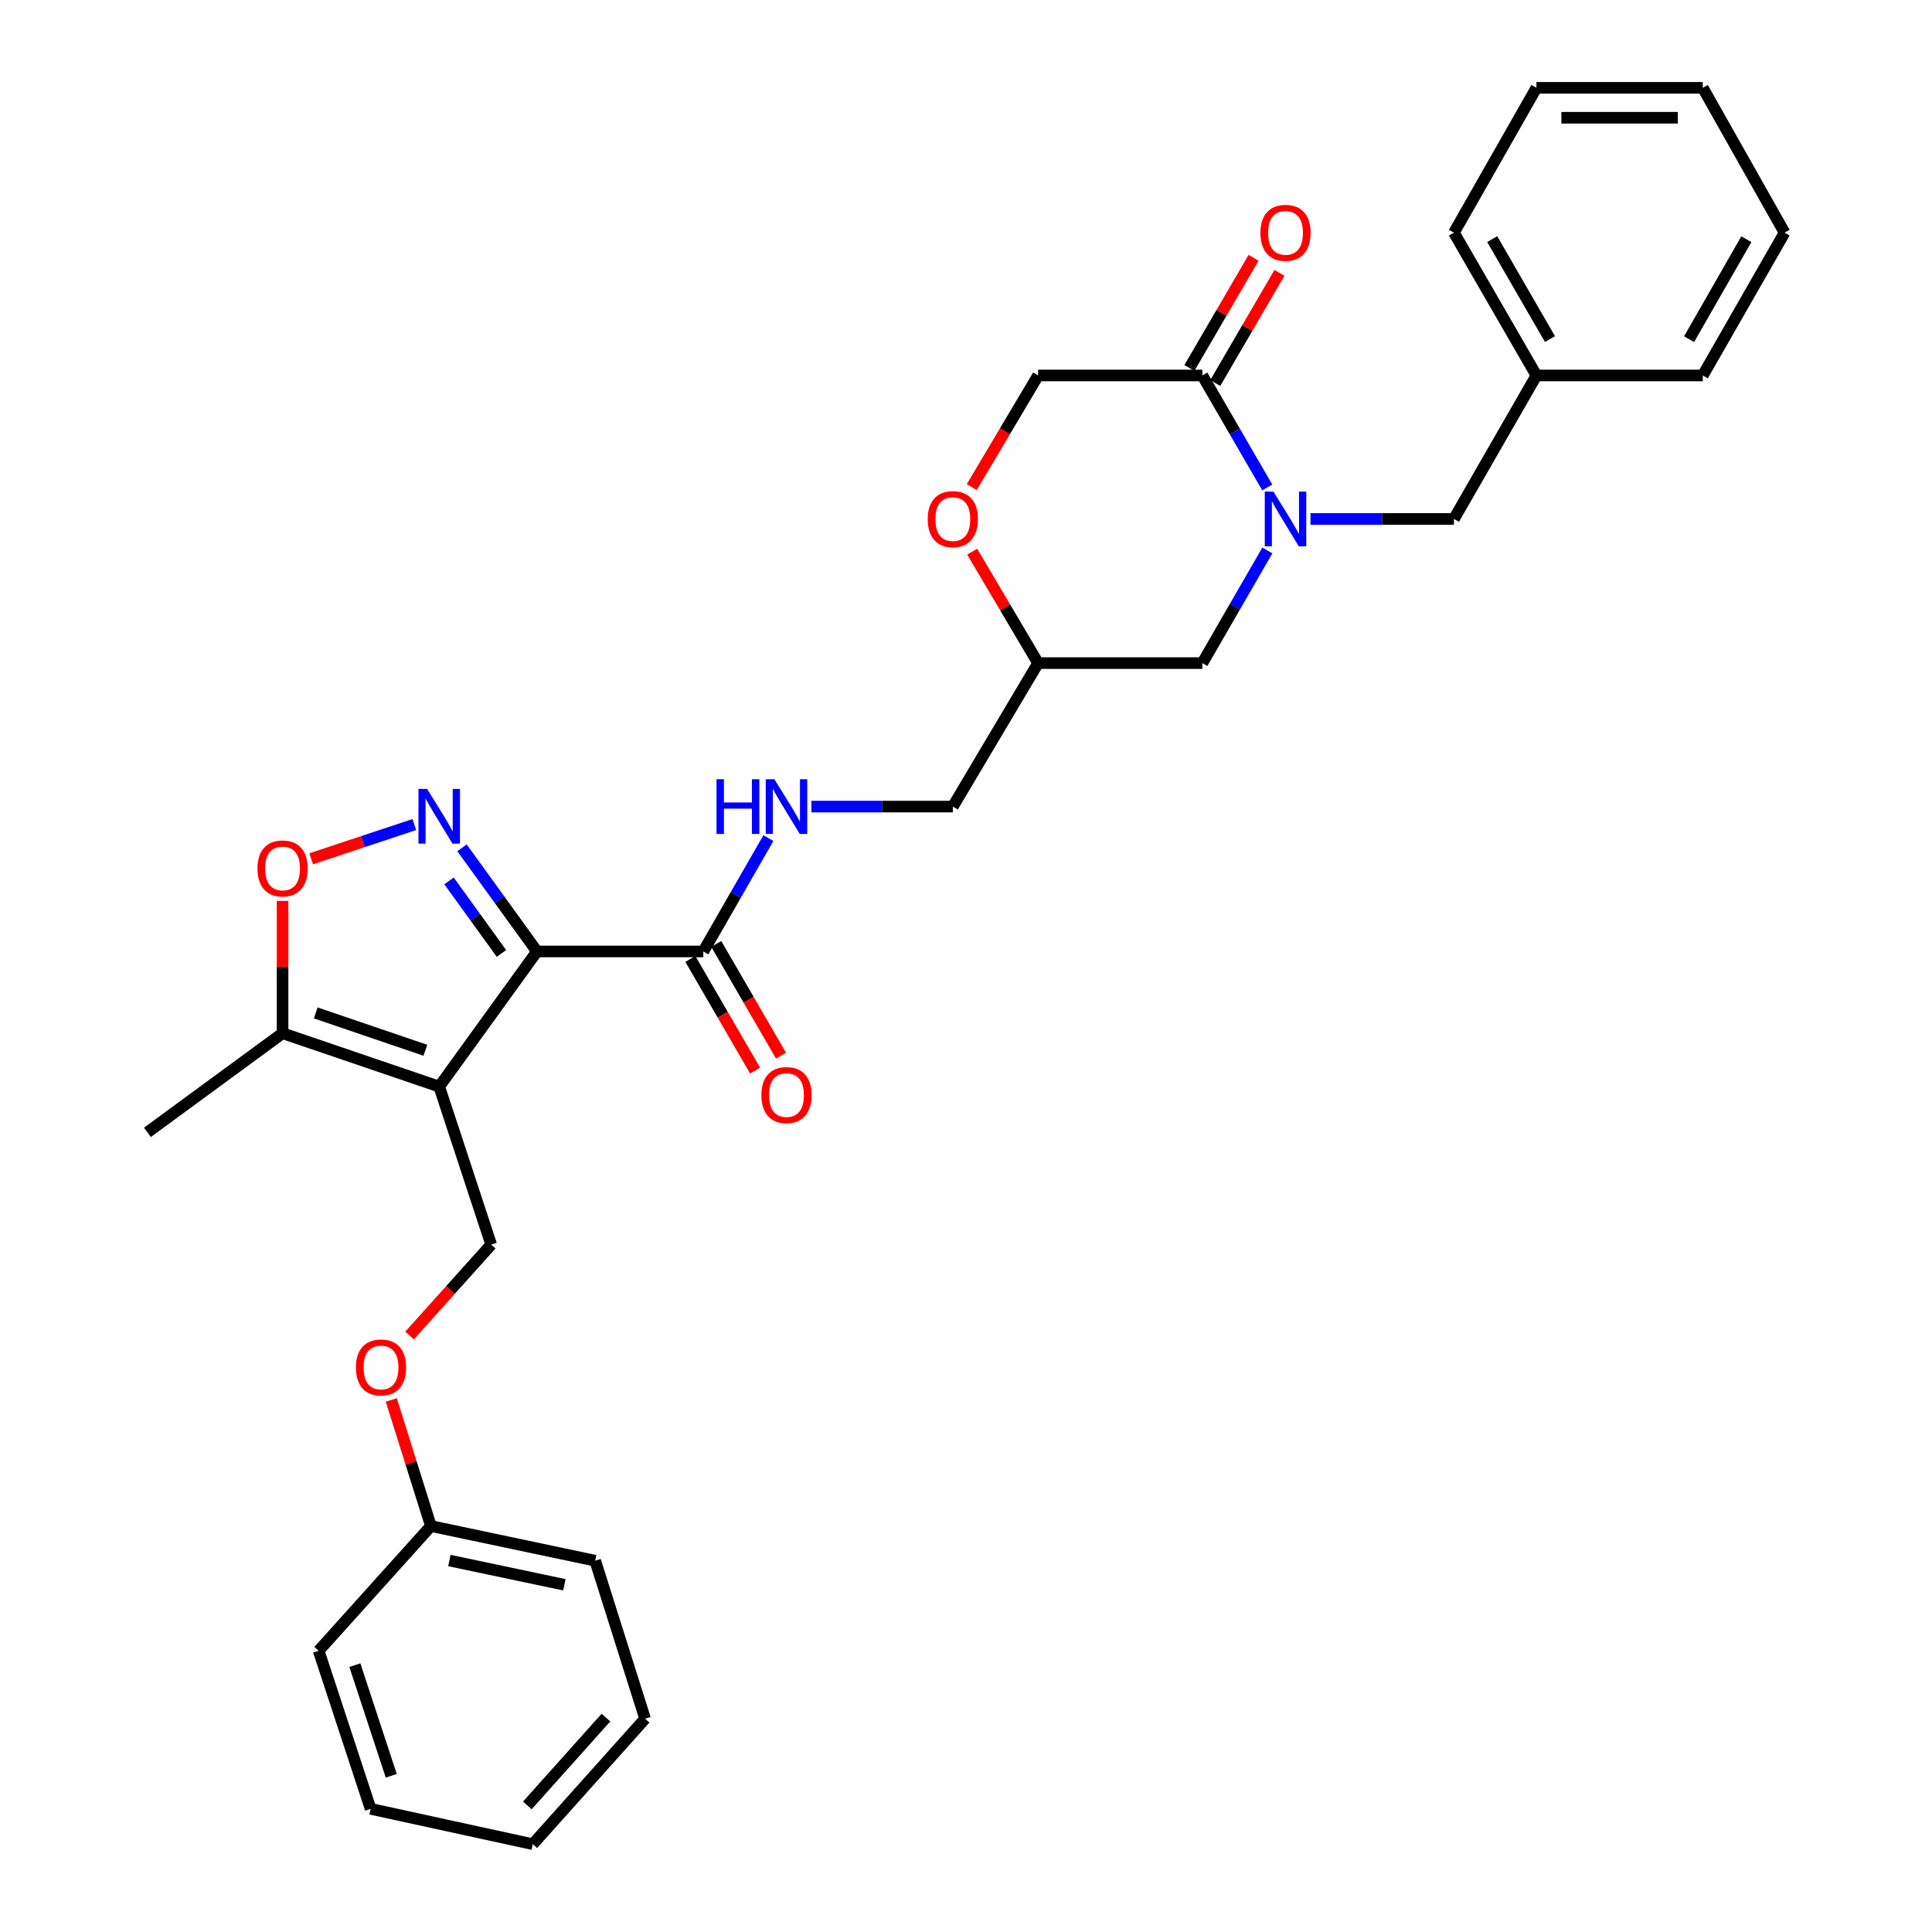 <?xml version='1.0' encoding='iso-8859-1'?>
<svg version='1.1' baseProfile='full'
              xmlns='http://www.w3.org/2000/svg'
                      xmlns:rdkit='http://www.rdkit.org/xml'
                      xmlns:xlink='http://www.w3.org/1999/xlink'
                  xml:space='preserve'
width='1000px' height='1000px' viewBox='0 0 1000 1000'>
<!-- END OF HEADER -->
<rect style='opacity:1.0;fill:#FFFFFF;stroke:none' width='1000' height='1000' x='0' y='0'> </rect>
<path class='bond-0' d='M 277.929,492.471 L 227.342,562.427' style='fill:none;fill-rule:evenodd;stroke:#000000;stroke-width:6px;stroke-linecap:butt;stroke-linejoin:miter;stroke-opacity:1' />
<path class='bond-1' d='M 277.929,492.471 L 258.535,465.652' style='fill:none;fill-rule:evenodd;stroke:#000000;stroke-width:6px;stroke-linecap:butt;stroke-linejoin:miter;stroke-opacity:1' />
<path class='bond-1' d='M 258.535,465.652 L 239.142,438.833' style='fill:none;fill-rule:evenodd;stroke:#0000FF;stroke-width:6px;stroke-linecap:butt;stroke-linejoin:miter;stroke-opacity:1' />
<path class='bond-1' d='M 259.56,493.501 L 245.984,474.728' style='fill:none;fill-rule:evenodd;stroke:#000000;stroke-width:6px;stroke-linecap:butt;stroke-linejoin:miter;stroke-opacity:1' />
<path class='bond-1' d='M 245.984,474.728 L 232.409,455.954' style='fill:none;fill-rule:evenodd;stroke:#0000FF;stroke-width:6px;stroke-linecap:butt;stroke-linejoin:miter;stroke-opacity:1' />
<path class='bond-4' d='M 277.929,492.471 L 364.036,492.471' style='fill:none;fill-rule:evenodd;stroke:#000000;stroke-width:6px;stroke-linecap:butt;stroke-linejoin:miter;stroke-opacity:1' />
<path class='bond-5' d='M 227.342,562.427 L 146.259,534.798' style='fill:none;fill-rule:evenodd;stroke:#000000;stroke-width:6px;stroke-linecap:butt;stroke-linejoin:miter;stroke-opacity:1' />
<path class='bond-5' d='M 220.175,543.622 L 163.417,524.281' style='fill:none;fill-rule:evenodd;stroke:#000000;stroke-width:6px;stroke-linecap:butt;stroke-linejoin:miter;stroke-opacity:1' />
<path class='bond-7' d='M 227.342,562.427 L 254.249,644.215' style='fill:none;fill-rule:evenodd;stroke:#000000;stroke-width:6px;stroke-linecap:butt;stroke-linejoin:miter;stroke-opacity:1' />
<path class='bond-3' d='M 214.466,426.787 L 187.761,435.649' style='fill:none;fill-rule:evenodd;stroke:#0000FF;stroke-width:6px;stroke-linecap:butt;stroke-linejoin:miter;stroke-opacity:1' />
<path class='bond-3' d='M 187.761,435.649 L 161.056,444.511' style='fill:none;fill-rule:evenodd;stroke:#FF0000;stroke-width:6px;stroke-linecap:butt;stroke-linejoin:miter;stroke-opacity:1' />
<path class='bond-2' d='M 655.971,284.923 L 639.152,314.073' style='fill:none;fill-rule:evenodd;stroke:#0000FF;stroke-width:6px;stroke-linecap:butt;stroke-linejoin:miter;stroke-opacity:1' />
<path class='bond-2' d='M 639.152,314.073 L 622.334,343.222' style='fill:none;fill-rule:evenodd;stroke:#000000;stroke-width:6px;stroke-linecap:butt;stroke-linejoin:miter;stroke-opacity:1' />
<path class='bond-6' d='M 655.931,252.304 L 639.132,223.323' style='fill:none;fill-rule:evenodd;stroke:#0000FF;stroke-width:6px;stroke-linecap:butt;stroke-linejoin:miter;stroke-opacity:1' />
<path class='bond-6' d='M 639.132,223.323 L 622.334,194.342' style='fill:none;fill-rule:evenodd;stroke:#000000;stroke-width:6px;stroke-linecap:butt;stroke-linejoin:miter;stroke-opacity:1' />
<path class='bond-11' d='M 678.302,268.61 L 715.43,268.61' style='fill:none;fill-rule:evenodd;stroke:#0000FF;stroke-width:6px;stroke-linecap:butt;stroke-linejoin:miter;stroke-opacity:1' />
<path class='bond-11' d='M 715.43,268.61 L 752.558,268.61' style='fill:none;fill-rule:evenodd;stroke:#000000;stroke-width:6px;stroke-linecap:butt;stroke-linejoin:miter;stroke-opacity:1' />
<path class='bond-31' d='M 146.259,466.316 L 146.259,500.557' style='fill:none;fill-rule:evenodd;stroke:#FF0000;stroke-width:6px;stroke-linecap:butt;stroke-linejoin:miter;stroke-opacity:1' />
<path class='bond-31' d='M 146.259,500.557 L 146.259,534.798' style='fill:none;fill-rule:evenodd;stroke:#000000;stroke-width:6px;stroke-linecap:butt;stroke-linejoin:miter;stroke-opacity:1' />
<path class='bond-8' d='M 364.036,492.471 L 380.876,463.141' style='fill:none;fill-rule:evenodd;stroke:#000000;stroke-width:6px;stroke-linecap:butt;stroke-linejoin:miter;stroke-opacity:1' />
<path class='bond-8' d='M 380.876,463.141 L 397.715,433.811' style='fill:none;fill-rule:evenodd;stroke:#0000FF;stroke-width:6px;stroke-linecap:butt;stroke-linejoin:miter;stroke-opacity:1' />
<path class='bond-15' d='M 357.337,496.355 L 374.089,525.251' style='fill:none;fill-rule:evenodd;stroke:#000000;stroke-width:6px;stroke-linecap:butt;stroke-linejoin:miter;stroke-opacity:1' />
<path class='bond-15' d='M 374.089,525.251 L 390.841,554.148' style='fill:none;fill-rule:evenodd;stroke:#FF0000;stroke-width:6px;stroke-linecap:butt;stroke-linejoin:miter;stroke-opacity:1' />
<path class='bond-15' d='M 370.736,488.587 L 387.488,517.483' style='fill:none;fill-rule:evenodd;stroke:#000000;stroke-width:6px;stroke-linecap:butt;stroke-linejoin:miter;stroke-opacity:1' />
<path class='bond-15' d='M 387.488,517.483 L 404.24,546.38' style='fill:none;fill-rule:evenodd;stroke:#FF0000;stroke-width:6px;stroke-linecap:butt;stroke-linejoin:miter;stroke-opacity:1' />
<path class='bond-20' d='M 146.259,534.798 L 76.302,586.108' style='fill:none;fill-rule:evenodd;stroke:#000000;stroke-width:6px;stroke-linecap:butt;stroke-linejoin:miter;stroke-opacity:1' />
<path class='bond-14' d='M 629.025,198.24 L 645.629,169.736' style='fill:none;fill-rule:evenodd;stroke:#000000;stroke-width:6px;stroke-linecap:butt;stroke-linejoin:miter;stroke-opacity:1' />
<path class='bond-14' d='M 645.629,169.736 L 662.232,141.232' style='fill:none;fill-rule:evenodd;stroke:#FF0000;stroke-width:6px;stroke-linecap:butt;stroke-linejoin:miter;stroke-opacity:1' />
<path class='bond-14' d='M 615.642,190.444 L 632.245,161.941' style='fill:none;fill-rule:evenodd;stroke:#000000;stroke-width:6px;stroke-linecap:butt;stroke-linejoin:miter;stroke-opacity:1' />
<path class='bond-14' d='M 632.245,161.941 L 648.848,133.437' style='fill:none;fill-rule:evenodd;stroke:#FF0000;stroke-width:6px;stroke-linecap:butt;stroke-linejoin:miter;stroke-opacity:1' />
<path class='bond-32' d='M 622.334,194.342 L 537.319,194.342' style='fill:none;fill-rule:evenodd;stroke:#000000;stroke-width:6px;stroke-linecap:butt;stroke-linejoin:miter;stroke-opacity:1' />
<path class='bond-16' d='M 254.249,644.215 L 233.122,667.736' style='fill:none;fill-rule:evenodd;stroke:#000000;stroke-width:6px;stroke-linecap:butt;stroke-linejoin:miter;stroke-opacity:1' />
<path class='bond-16' d='M 233.122,667.736 L 211.995,691.256' style='fill:none;fill-rule:evenodd;stroke:#FF0000;stroke-width:6px;stroke-linecap:butt;stroke-linejoin:miter;stroke-opacity:1' />
<path class='bond-17' d='M 419.978,417.489 L 456.582,417.489' style='fill:none;fill-rule:evenodd;stroke:#0000FF;stroke-width:6px;stroke-linecap:butt;stroke-linejoin:miter;stroke-opacity:1' />
<path class='bond-17' d='M 456.582,417.489 L 493.185,417.489' style='fill:none;fill-rule:evenodd;stroke:#000000;stroke-width:6px;stroke-linecap:butt;stroke-linejoin:miter;stroke-opacity:1' />
<path class='bond-9' d='M 503.198,285.537 L 520.258,314.379' style='fill:none;fill-rule:evenodd;stroke:#FF0000;stroke-width:6px;stroke-linecap:butt;stroke-linejoin:miter;stroke-opacity:1' />
<path class='bond-9' d='M 520.258,314.379 L 537.319,343.222' style='fill:none;fill-rule:evenodd;stroke:#000000;stroke-width:6px;stroke-linecap:butt;stroke-linejoin:miter;stroke-opacity:1' />
<path class='bond-12' d='M 502.978,252.13 L 520.148,223.236' style='fill:none;fill-rule:evenodd;stroke:#FF0000;stroke-width:6px;stroke-linecap:butt;stroke-linejoin:miter;stroke-opacity:1' />
<path class='bond-12' d='M 520.148,223.236 L 537.319,194.342' style='fill:none;fill-rule:evenodd;stroke:#000000;stroke-width:6px;stroke-linecap:butt;stroke-linejoin:miter;stroke-opacity:1' />
<path class='bond-10' d='M 622.334,343.222 L 537.319,343.222' style='fill:none;fill-rule:evenodd;stroke:#000000;stroke-width:6px;stroke-linecap:butt;stroke-linejoin:miter;stroke-opacity:1' />
<path class='bond-18' d='M 752.558,268.61 L 795.254,194.342' style='fill:none;fill-rule:evenodd;stroke:#000000;stroke-width:6px;stroke-linecap:butt;stroke-linejoin:miter;stroke-opacity:1' />
<path class='bond-13' d='M 537.319,343.222 L 493.185,417.489' style='fill:none;fill-rule:evenodd;stroke:#000000;stroke-width:6px;stroke-linecap:butt;stroke-linejoin:miter;stroke-opacity:1' />
<path class='bond-19' d='M 202.532,724.623 L 212.785,757.25' style='fill:none;fill-rule:evenodd;stroke:#FF0000;stroke-width:6px;stroke-linecap:butt;stroke-linejoin:miter;stroke-opacity:1' />
<path class='bond-19' d='M 212.785,757.25 L 223.039,789.877' style='fill:none;fill-rule:evenodd;stroke:#000000;stroke-width:6px;stroke-linecap:butt;stroke-linejoin:miter;stroke-opacity:1' />
<path class='bond-21' d='M 795.254,194.342 L 752.558,120.436' style='fill:none;fill-rule:evenodd;stroke:#000000;stroke-width:6px;stroke-linecap:butt;stroke-linejoin:miter;stroke-opacity:1' />
<path class='bond-21' d='M 802.261,175.509 L 772.374,123.774' style='fill:none;fill-rule:evenodd;stroke:#000000;stroke-width:6px;stroke-linecap:butt;stroke-linejoin:miter;stroke-opacity:1' />
<path class='bond-22' d='M 795.254,194.342 L 881.354,194.342' style='fill:none;fill-rule:evenodd;stroke:#000000;stroke-width:6px;stroke-linecap:butt;stroke-linejoin:miter;stroke-opacity:1' />
<path class='bond-23' d='M 223.039,789.877 L 308.071,807.817' style='fill:none;fill-rule:evenodd;stroke:#000000;stroke-width:6px;stroke-linecap:butt;stroke-linejoin:miter;stroke-opacity:1' />
<path class='bond-23' d='M 232.596,807.723 L 292.119,820.281' style='fill:none;fill-rule:evenodd;stroke:#000000;stroke-width:6px;stroke-linecap:butt;stroke-linejoin:miter;stroke-opacity:1' />
<path class='bond-24' d='M 223.039,789.877 L 164.931,854.447' style='fill:none;fill-rule:evenodd;stroke:#000000;stroke-width:6px;stroke-linecap:butt;stroke-linejoin:miter;stroke-opacity:1' />
<path class='bond-26' d='M 752.558,120.436 L 795.254,45.455' style='fill:none;fill-rule:evenodd;stroke:#000000;stroke-width:6px;stroke-linecap:butt;stroke-linejoin:miter;stroke-opacity:1' />
<path class='bond-25' d='M 881.354,194.342 L 923.697,120.436' style='fill:none;fill-rule:evenodd;stroke:#000000;stroke-width:6px;stroke-linecap:butt;stroke-linejoin:miter;stroke-opacity:1' />
<path class='bond-25' d='M 874.266,175.557 L 903.907,123.822' style='fill:none;fill-rule:evenodd;stroke:#000000;stroke-width:6px;stroke-linecap:butt;stroke-linejoin:miter;stroke-opacity:1' />
<path class='bond-28' d='M 308.071,807.817 L 333.894,889.605' style='fill:none;fill-rule:evenodd;stroke:#000000;stroke-width:6px;stroke-linecap:butt;stroke-linejoin:miter;stroke-opacity:1' />
<path class='bond-27' d='M 164.931,854.447 L 191.83,936.252' style='fill:none;fill-rule:evenodd;stroke:#000000;stroke-width:6px;stroke-linecap:butt;stroke-linejoin:miter;stroke-opacity:1' />
<path class='bond-27' d='M 183.68,861.879 L 202.509,919.143' style='fill:none;fill-rule:evenodd;stroke:#000000;stroke-width:6px;stroke-linecap:butt;stroke-linejoin:miter;stroke-opacity:1' />
<path class='bond-29' d='M 923.697,120.436 L 881.354,45.455' style='fill:none;fill-rule:evenodd;stroke:#000000;stroke-width:6px;stroke-linecap:butt;stroke-linejoin:miter;stroke-opacity:1' />
<path class='bond-34' d='M 795.254,45.455 L 881.354,45.455' style='fill:none;fill-rule:evenodd;stroke:#000000;stroke-width:6px;stroke-linecap:butt;stroke-linejoin:miter;stroke-opacity:1' />
<path class='bond-34' d='M 808.169,60.943 L 868.439,60.943' style='fill:none;fill-rule:evenodd;stroke:#000000;stroke-width:6px;stroke-linecap:butt;stroke-linejoin:miter;stroke-opacity:1' />
<path class='bond-30' d='M 191.83,936.252 L 275.778,954.545' style='fill:none;fill-rule:evenodd;stroke:#000000;stroke-width:6px;stroke-linecap:butt;stroke-linejoin:miter;stroke-opacity:1' />
<path class='bond-33' d='M 333.894,889.605 L 275.778,954.545' style='fill:none;fill-rule:evenodd;stroke:#000000;stroke-width:6px;stroke-linecap:butt;stroke-linejoin:miter;stroke-opacity:1' />
<path class='bond-33' d='M 313.635,889.018 L 272.954,934.476' style='fill:none;fill-rule:evenodd;stroke:#000000;stroke-width:6px;stroke-linecap:butt;stroke-linejoin:miter;stroke-opacity:1' />
<path  class='atom-2' d='M 221.082 408.354
L 230.362 423.354
Q 231.282 424.834, 232.762 427.514
Q 234.242 430.194, 234.322 430.354
L 234.322 408.354
L 238.082 408.354
L 238.082 436.674
L 234.202 436.674
L 224.242 420.274
Q 223.082 418.354, 221.842 416.154
Q 220.642 413.954, 220.282 413.274
L 220.282 436.674
L 216.602 436.674
L 216.602 408.354
L 221.082 408.354
' fill='#0000FF'/>
<path  class='atom-3' d='M 659.123 254.45
L 668.403 269.45
Q 669.323 270.93, 670.803 273.61
Q 672.283 276.29, 672.363 276.45
L 672.363 254.45
L 676.123 254.45
L 676.123 282.77
L 672.243 282.77
L 662.283 266.37
Q 661.123 264.45, 659.883 262.25
Q 658.683 260.05, 658.323 259.37
L 658.323 282.77
L 654.643 282.77
L 654.643 254.45
L 659.123 254.45
' fill='#0000FF'/>
<path  class='atom-4' d='M 133.259 449.501
Q 133.259 442.701, 136.619 438.901
Q 139.979 435.101, 146.259 435.101
Q 152.539 435.101, 155.899 438.901
Q 159.259 442.701, 159.259 449.501
Q 159.259 456.381, 155.859 460.301
Q 152.459 464.181, 146.259 464.181
Q 140.019 464.181, 136.619 460.301
Q 133.259 456.421, 133.259 449.501
M 146.259 460.981
Q 150.579 460.981, 152.899 458.101
Q 155.259 455.181, 155.259 449.501
Q 155.259 443.941, 152.899 441.141
Q 150.579 438.301, 146.259 438.301
Q 141.939 438.301, 139.579 441.101
Q 137.259 443.901, 137.259 449.501
Q 137.259 455.221, 139.579 458.101
Q 141.939 460.981, 146.259 460.981
' fill='#FF0000'/>
<path  class='atom-9' d='M 370.866 403.329
L 374.706 403.329
L 374.706 415.369
L 389.186 415.369
L 389.186 403.329
L 393.026 403.329
L 393.026 431.649
L 389.186 431.649
L 389.186 418.569
L 374.706 418.569
L 374.706 431.649
L 370.866 431.649
L 370.866 403.329
' fill='#0000FF'/>
<path  class='atom-9' d='M 400.826 403.329
L 410.106 418.329
Q 411.026 419.809, 412.506 422.489
Q 413.986 425.169, 414.066 425.329
L 414.066 403.329
L 417.826 403.329
L 417.826 431.649
L 413.946 431.649
L 403.986 415.249
Q 402.826 413.329, 401.586 411.129
Q 400.386 408.929, 400.026 408.249
L 400.026 431.649
L 396.346 431.649
L 396.346 403.329
L 400.826 403.329
' fill='#0000FF'/>
<path  class='atom-10' d='M 480.185 268.69
Q 480.185 261.89, 483.545 258.09
Q 486.905 254.29, 493.185 254.29
Q 499.465 254.29, 502.825 258.09
Q 506.185 261.89, 506.185 268.69
Q 506.185 275.57, 502.785 279.49
Q 499.385 283.37, 493.185 283.37
Q 486.945 283.37, 483.545 279.49
Q 480.185 275.61, 480.185 268.69
M 493.185 280.17
Q 497.505 280.17, 499.825 277.29
Q 502.185 274.37, 502.185 268.69
Q 502.185 263.13, 499.825 260.33
Q 497.505 257.49, 493.185 257.49
Q 488.865 257.49, 486.505 260.29
Q 484.185 263.09, 484.185 268.69
Q 484.185 274.41, 486.505 277.29
Q 488.865 280.17, 493.185 280.17
' fill='#FF0000'/>
<path  class='atom-15' d='M 652.383 120.516
Q 652.383 113.716, 655.743 109.916
Q 659.103 106.116, 665.383 106.116
Q 671.663 106.116, 675.023 109.916
Q 678.383 113.716, 678.383 120.516
Q 678.383 127.396, 674.983 131.316
Q 671.583 135.196, 665.383 135.196
Q 659.143 135.196, 655.743 131.316
Q 652.383 127.436, 652.383 120.516
M 665.383 131.996
Q 669.703 131.996, 672.023 129.116
Q 674.383 126.196, 674.383 120.516
Q 674.383 114.956, 672.023 112.156
Q 669.703 109.316, 665.383 109.316
Q 661.063 109.316, 658.703 112.116
Q 656.383 114.916, 656.383 120.516
Q 656.383 126.236, 658.703 129.116
Q 661.063 131.996, 665.383 131.996
' fill='#FF0000'/>
<path  class='atom-16' d='M 394.086 566.81
Q 394.086 560.01, 397.446 556.21
Q 400.806 552.41, 407.086 552.41
Q 413.366 552.41, 416.726 556.21
Q 420.086 560.01, 420.086 566.81
Q 420.086 573.69, 416.686 577.61
Q 413.286 581.49, 407.086 581.49
Q 400.846 581.49, 397.446 577.61
Q 394.086 573.73, 394.086 566.81
M 407.086 578.29
Q 411.406 578.29, 413.726 575.41
Q 416.086 572.49, 416.086 566.81
Q 416.086 561.25, 413.726 558.45
Q 411.406 555.61, 407.086 555.61
Q 402.766 555.61, 400.406 558.41
Q 398.086 561.21, 398.086 566.81
Q 398.086 572.53, 400.406 575.41
Q 402.766 578.29, 407.086 578.29
' fill='#FF0000'/>
<path  class='atom-17' d='M 184.216 707.79
Q 184.216 700.99, 187.576 697.19
Q 190.936 693.39, 197.216 693.39
Q 203.496 693.39, 206.856 697.19
Q 210.216 700.99, 210.216 707.79
Q 210.216 714.67, 206.816 718.59
Q 203.416 722.47, 197.216 722.47
Q 190.976 722.47, 187.576 718.59
Q 184.216 714.71, 184.216 707.79
M 197.216 719.27
Q 201.536 719.27, 203.856 716.39
Q 206.216 713.47, 206.216 707.79
Q 206.216 702.23, 203.856 699.43
Q 201.536 696.59, 197.216 696.59
Q 192.896 696.59, 190.536 699.39
Q 188.216 702.19, 188.216 707.79
Q 188.216 713.51, 190.536 716.39
Q 192.896 719.27, 197.216 719.27
' fill='#FF0000'/>
</svg>
